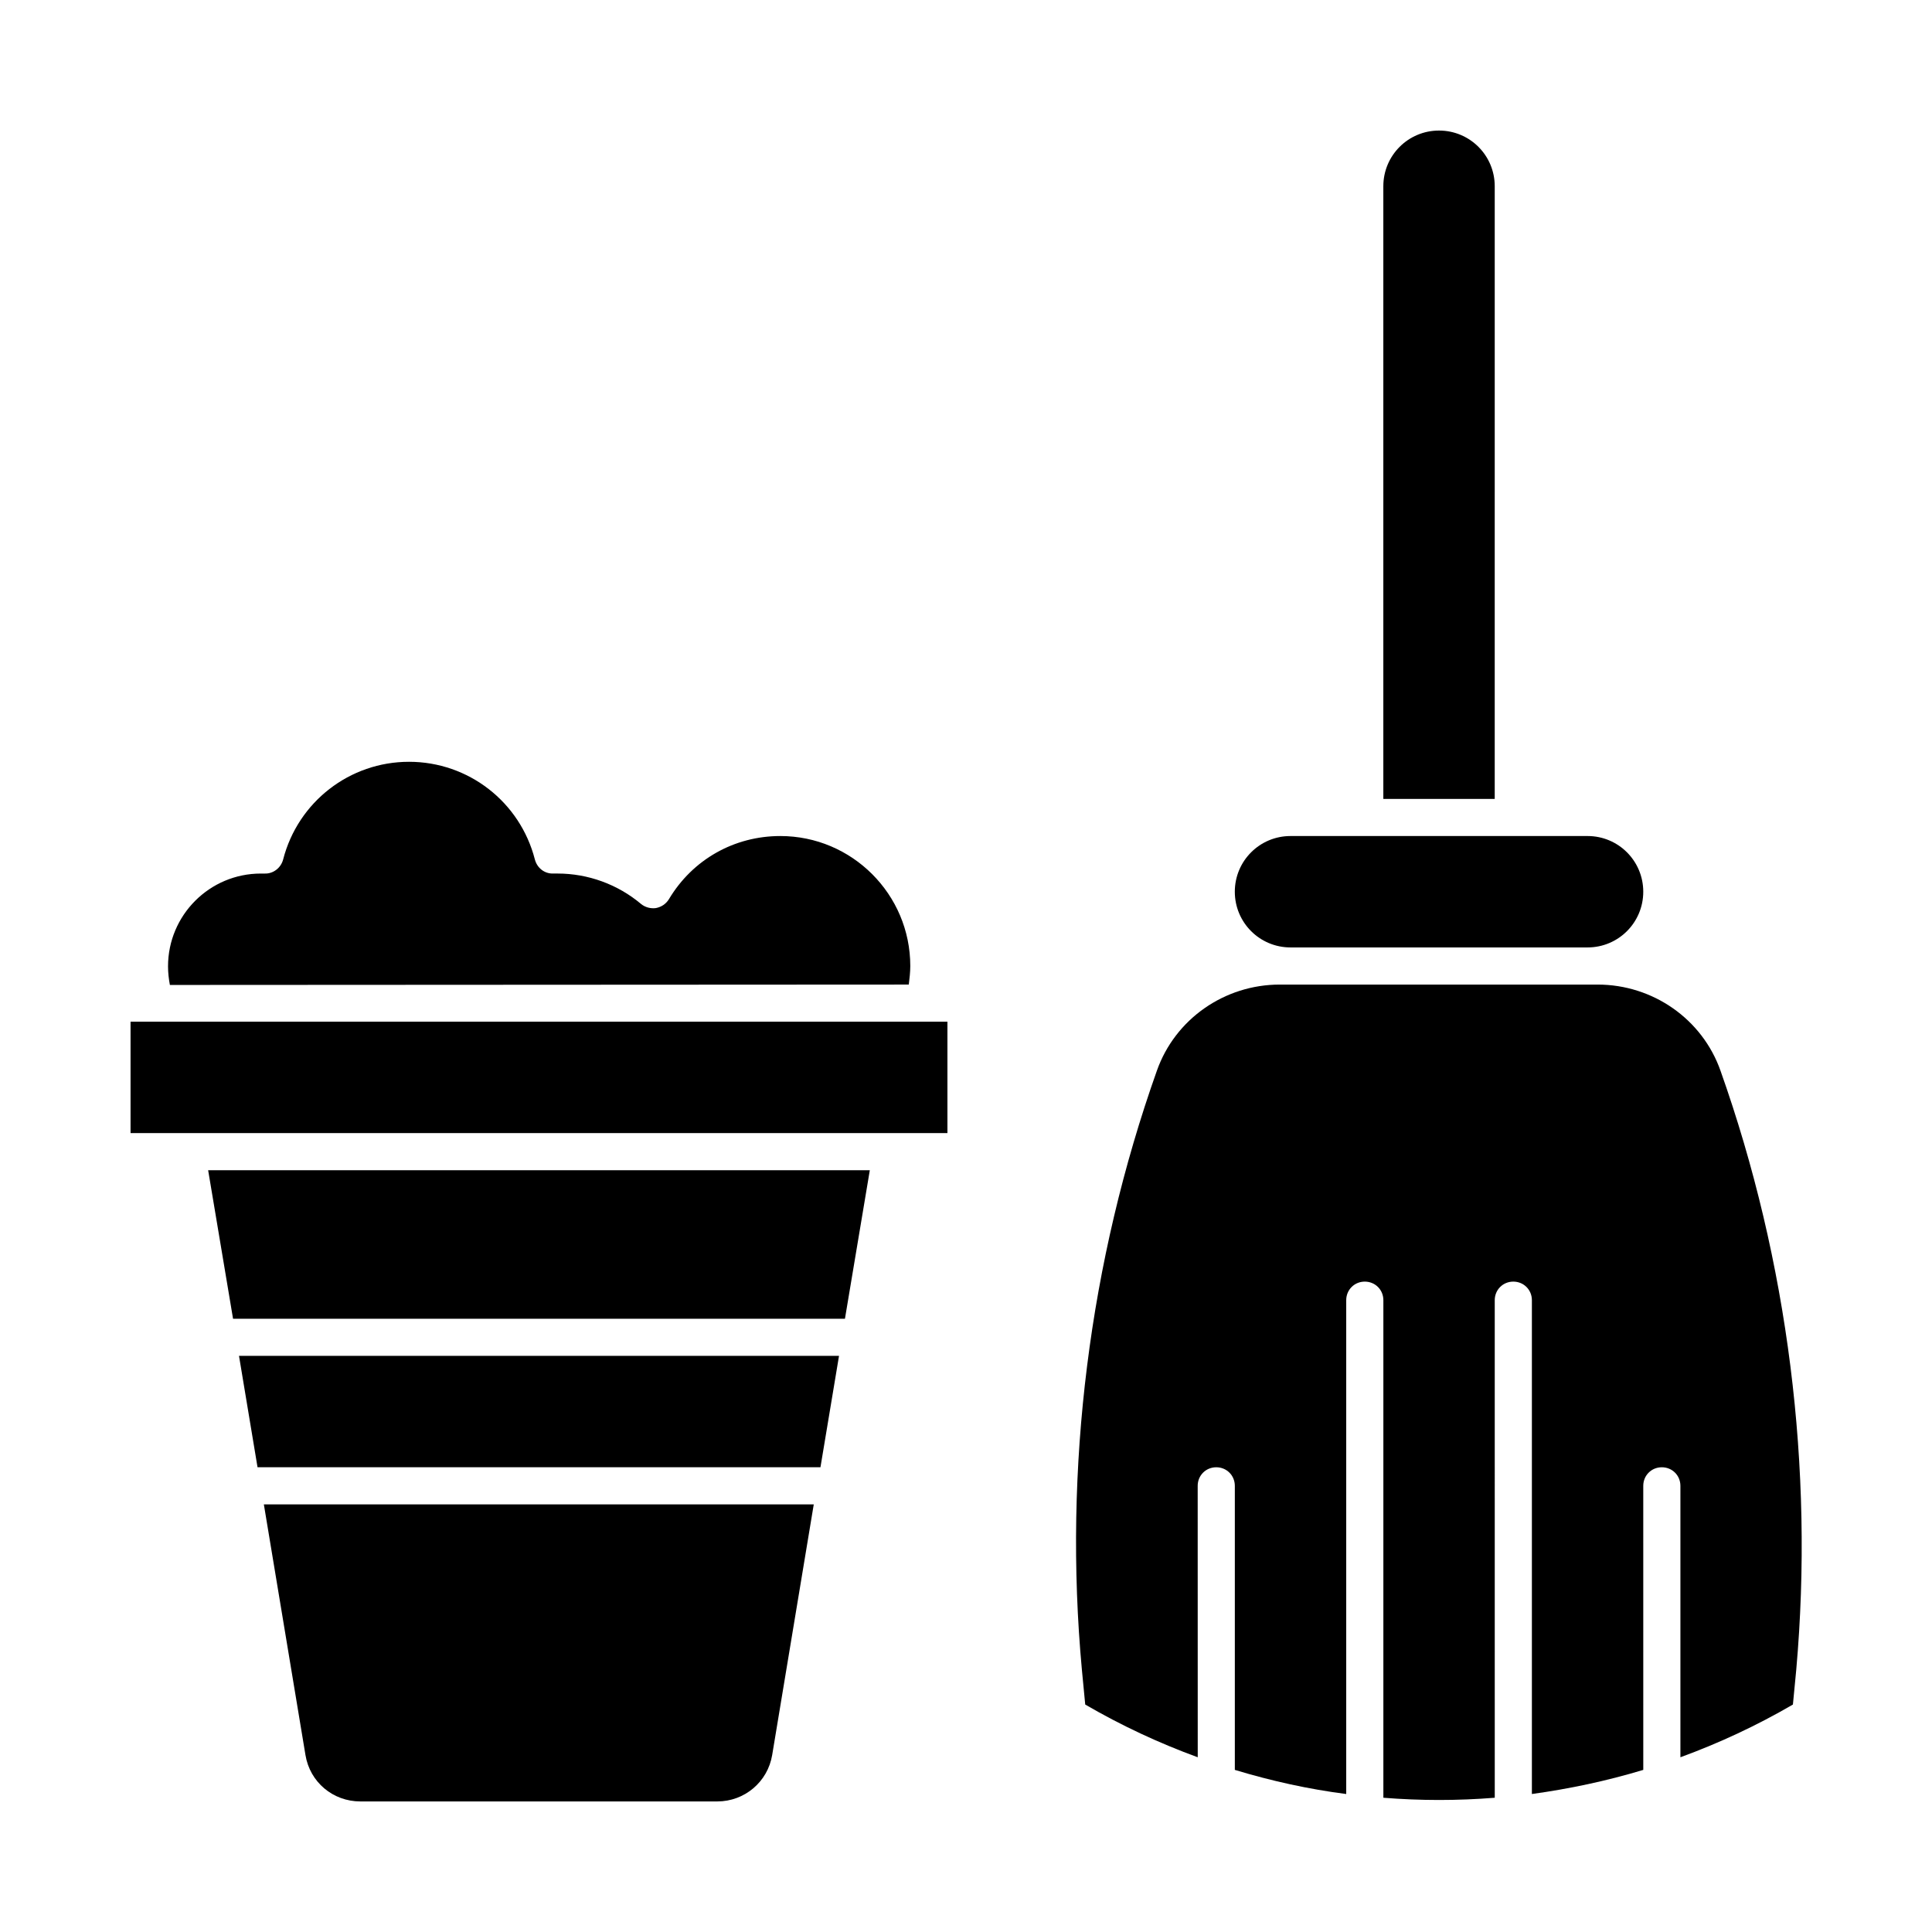 <?xml version="1.0" encoding="UTF-8"?>
<!-- Uploaded to: ICON Repo, www.iconrepo.com, Generator: ICON Repo Mixer Tools -->
<svg fill="#000000" width="800px" height="800px" version="1.1" viewBox="144 144 512 512" xmlns="http://www.w3.org/2000/svg">
 <g>
  <path d="m205.76 493.48h162.16l6.59-39.363h-175.35z"/>
  <path d="m212.25 532.84h149.18l4.918-29.52h-159.01z"/>
  <path d="m384.84 404.92c0.195-1.672 0.395-3.246 0.395-4.922 0-18.992-15.449-34.441-34.441-34.441-12.203 0-23.223 6.199-29.52 16.727-0.789 1.277-1.969 2.066-3.445 2.363-1.379 0.195-2.856-0.195-3.938-1.082-6.199-5.215-14.07-8.07-22.141-8.07h-0.789-0.297c-2.363 0.098-4.328-1.477-4.922-3.738-3.926-15.25-17.605-25.875-33.348-25.875-15.742 0-29.422 10.629-33.359 25.879-0.59 2.262-2.656 3.836-4.922 3.738h-0.984c-13.578 0-24.602 11.02-24.602 24.602 0 1.672 0.195 3.344 0.492 4.922z"/>
  <path d="m224.95 609.1c1.18 7.184 7.281 12.301 14.562 12.301h94.562c7.281 0 13.383-5.215 14.562-12.301l11.02-66.422-145.73 0.004z"/>
  <path d="m185.19 414.76h-6.594v29.52h216.48v-29.52z"/>
  <path d="m486 395.08h78.719c8.168 0 14.762-6.594 14.762-14.762 0-8.168-6.594-14.762-14.762-14.762h-78.719c-8.168 0-14.762 6.594-14.762 14.762 0.004 8.168 6.594 14.762 14.762 14.762z"/>
  <path d="m599.95 427.75c-4.82-13.676-17.91-22.828-32.57-22.828h-84.227c-14.66 0-27.75 9.152-32.57 22.828-17.91 50.48-24.797 105.39-19.875 158.72l0.887 9.25c9.645 5.609 19.582 10.234 29.816 13.973l-0.012-71.93c0-2.754 2.164-4.922 4.922-4.922 2.754 0 4.922 2.164 4.922 4.922v75.277c9.742 2.953 19.582 5.117 29.52 6.394v-130.87c0-2.754 2.164-4.922 4.922-4.922 2.754 0 4.922 2.164 4.922 4.922v131.86c9.84 0.789 19.68 0.789 29.52 0l-0.004-131.86c0-2.754 2.164-4.922 4.922-4.922 2.754 0 4.922 2.164 4.922 4.922v130.87c9.938-1.379 19.777-3.445 29.52-6.394l-0.004-75.277c0-2.754 2.164-4.922 4.922-4.922 2.754 0 4.922 2.164 4.922 4.922v71.93c10.234-3.738 20.172-8.363 29.816-13.973l0.887-9.25c4.719-53.332-2.172-108.24-20.078-158.72z"/>
  <path d="m540.12 193.36c0-8.168-6.594-14.762-14.762-14.762s-14.762 6.594-14.762 14.762v162.36h29.52z"/>
 </g>
</svg>